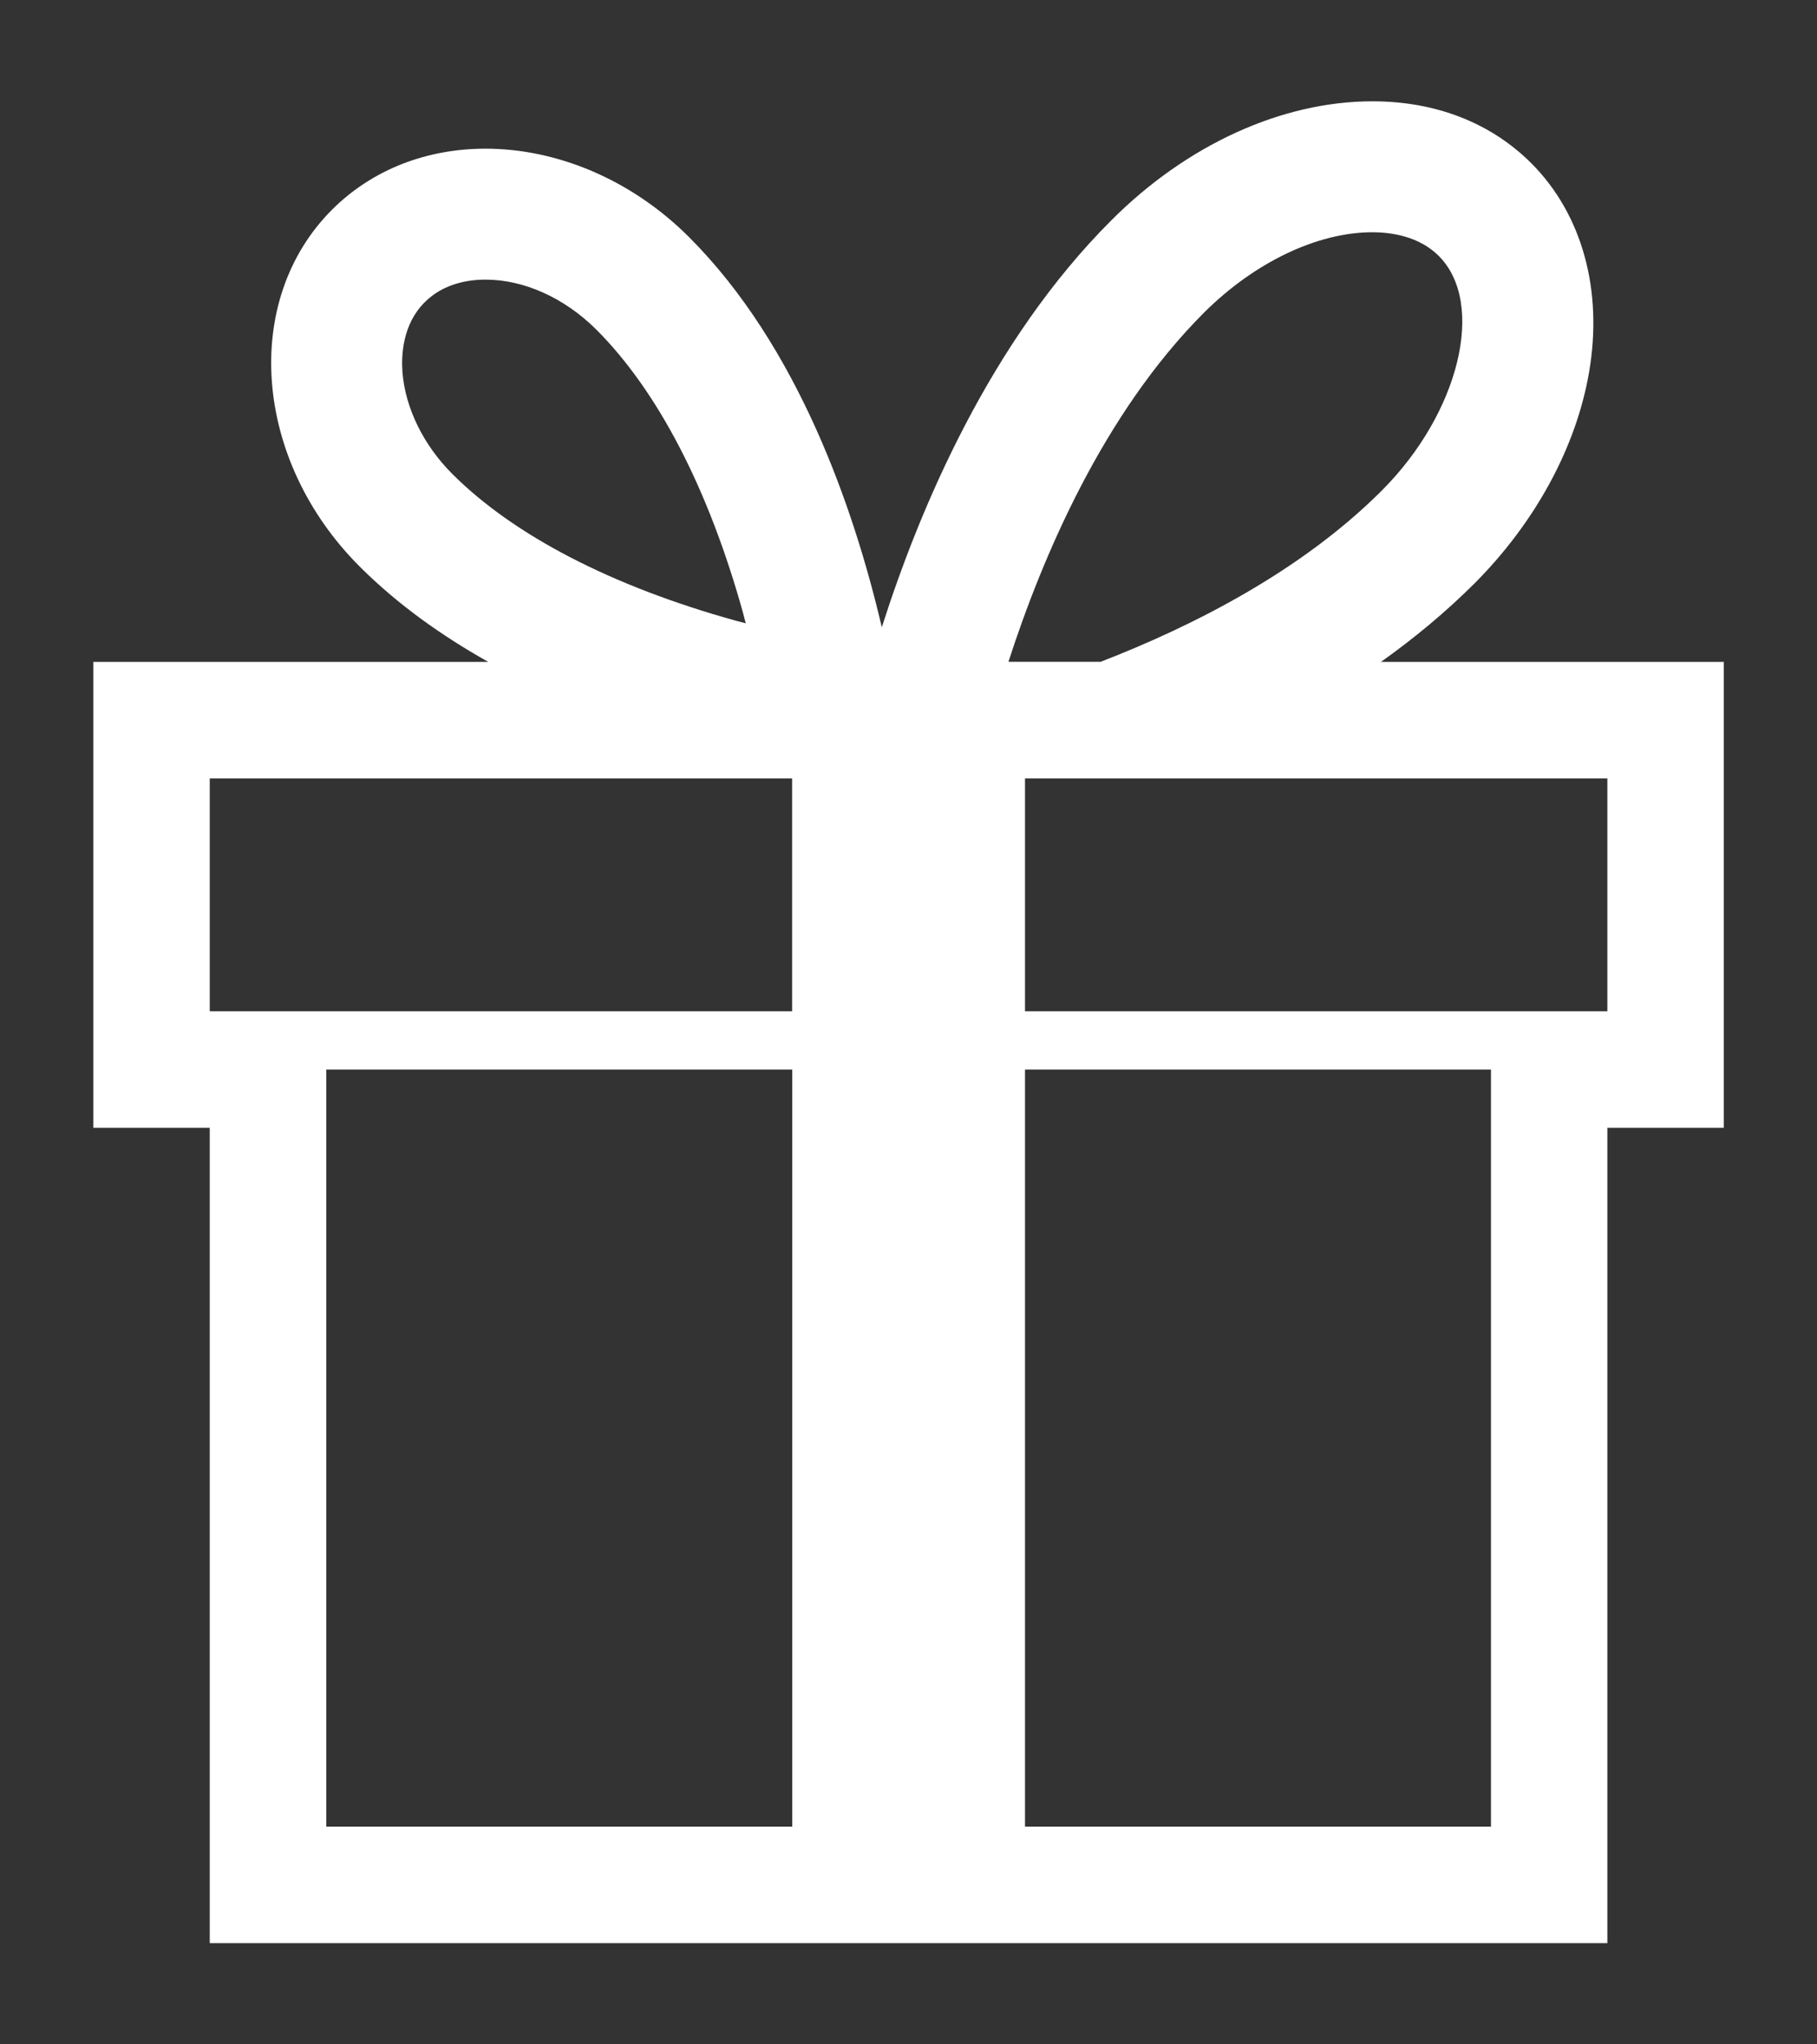 <?xml version="1.0" encoding="utf-8"?>
<!-- Generator: Adobe Illustrator 16.0.0, SVG Export Plug-In . SVG Version: 6.00 Build 0)  -->
<!DOCTYPE svg PUBLIC "-//W3C//DTD SVG 1.1//EN" "http://www.w3.org/Graphics/SVG/1.1/DTD/svg11.dtd">
<svg version="1.1" id="Layer_1" xmlns="http://www.w3.org/2000/svg" xmlns:xlink="http://www.w3.org/1999/xlink" x="0px" y="0px"
	 width="16px" height="18px" viewBox="0 0 16 18" enable-background="new 0 0 16 18" xml:space="preserve">
<rect x="0" y="0" width="16" height="18" fill="#333333" stroke="none"/>
<g>
	<path fill="#FFFFFF" d="M12.16,5.828c0.29-0.206,0.568-0.436,0.824-0.691c0.534-0.536,0.893-1.194,1.008-1.854
		c0.126-0.724-0.059-1.396-0.507-1.845c-0.357-0.357-0.842-0.546-1.4-0.546c-0.795,0-1.633,0.381-2.298,1.047
		C8.72,3.004,8.099,4.475,7.765,5.523c-0.247-1.054-0.74-2.478-1.698-3.436C5.552,1.573,4.895,1.309,4.275,1.309
		c-0.508,0-0.99,0.177-1.351,0.537C2.124,2.646,2.231,4.053,3.167,4.988c0.333,0.333,0.723,0.61,1.133,0.84H0.822V9.93h1.025v7.179
		h12.307V9.93h1.025V5.828H12.16z M10.601,2.754c0.445-0.444,0.999-0.709,1.483-0.709c0.171,0,0.412,0.036,0.585,0.208
		c0.417,0.417,0.183,1.383-0.502,2.067c-0.704,0.704-1.651,1.188-2.475,1.507H8.88C9.178,4.905,9.715,3.641,10.601,2.754
		L10.601,2.754z M3.544,3.278C3.533,3.132,3.543,2.857,3.74,2.661c0.164-0.164,0.381-0.199,0.535-0.199
		c0.34,0,0.696,0.161,0.976,0.44c0.543,0.543,0.99,1.406,1.293,2.498C6.551,5.43,6.559,5.459,6.567,5.488
		C6.539,5.481,6.509,5.473,6.479,5.465c-1.091-0.303-1.954-0.75-2.497-1.293C3.728,3.918,3.569,3.592,3.544,3.278L3.544,3.278z
		 M6.975,16.083H2.873V9.417h4.103V16.083z M6.975,8.904H1.847V6.854h5.128V8.904z M13.128,16.083H9.026V9.417h4.103V16.083z
		 M14.154,8.904H9.026V6.854h5.128V8.904z M14.154,8.904"/>
</g>
</svg>
